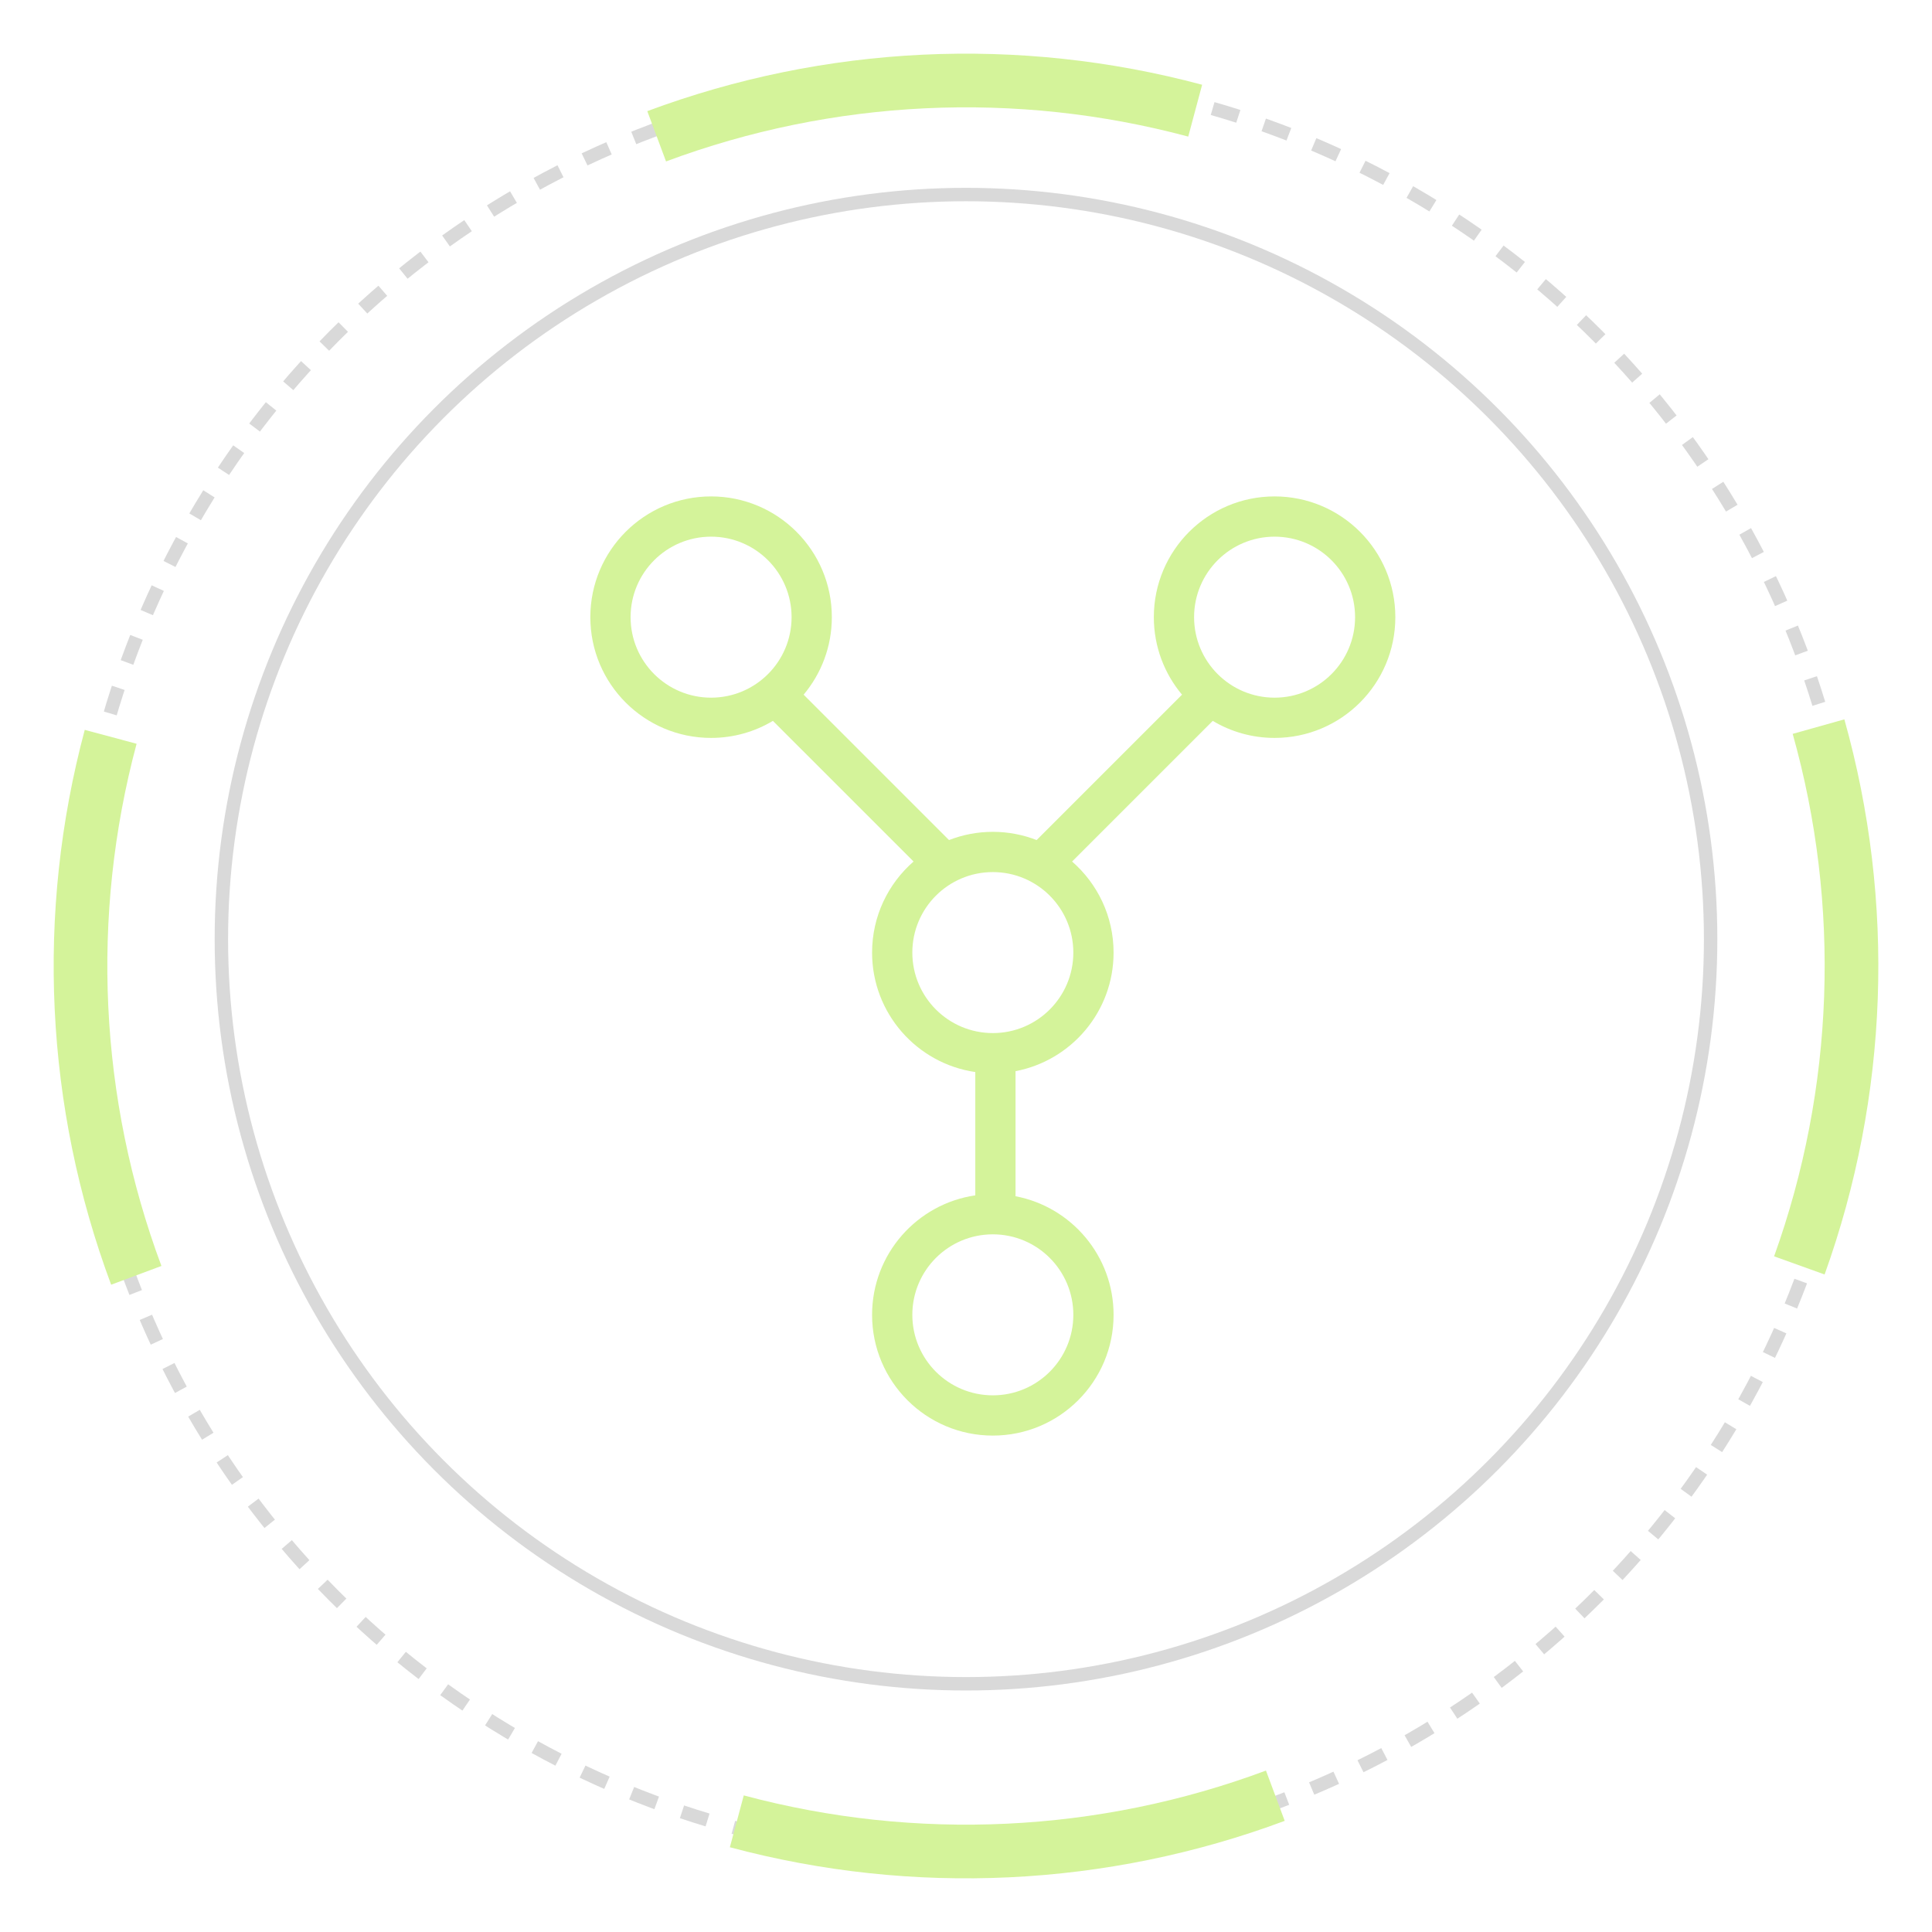 <svg width="144" height="144" viewBox="0 0 144 144" fill="none" xmlns="http://www.w3.org/2000/svg">
<circle cx="72" cy="72" r="66.5" stroke="#D9D9D9" stroke-dasharray="2 2"/>
<circle cx="72" cy="70" r="55.5" stroke="#D9D9D9"/>
<g filter="url(#filter0_f_63_1285)">
<path d="M135.542 54.157C139.252 67.367 138.752 81.404 134.113 94.316" stroke="#D4F39A" stroke-width="4"/>
</g>
<g filter="url(#filter1_f_63_1285)">
<path d="M95.056 133.842C82.201 138.635 68.171 139.302 54.918 135.751" stroke="#D4F39A" stroke-width="4"/>
</g>
<g filter="url(#filter2_f_63_1285)">
<path d="M10.158 95.056C5.365 82.201 4.698 68.171 8.249 54.918" stroke="#D4F39A" stroke-width="4"/>
</g>
<g filter="url(#filter3_f_63_1285)">
<path d="M48.944 10.158C61.8 5.365 75.829 4.698 89.082 8.249" stroke="#D4F39A" stroke-width="4"/>
</g>
<g filter="url(#filter4_d_63_1285)">
<path d="M93 35C97.971 35 102 39.029 102 44C102 48.971 97.971 53 93 53C91.315 53 89.739 52.535 88.391 51.73L77.907 62.213C79.801 63.863 81 66.291 81 69C81 73.392 77.854 77.047 73.692 77.839V87.16C77.854 87.952 81 91.608 81 96C81 100.971 76.971 105 72 105C67.029 105 63 100.971 63 96C63 91.474 66.342 87.728 70.692 87.095V77.904C66.342 77.271 63 73.526 63 69C63 66.291 64.198 63.863 66.092 62.213L55.608 51.73C54.26 52.535 52.685 53 51 53C46.029 53 42 48.971 42 44C42 39.029 46.029 35 51 35C55.971 35 60 39.029 60 44C60 46.2 59.209 48.214 57.898 49.777L68.734 60.613C69.747 60.219 70.848 60 72 60C73.152 60 74.252 60.219 75.265 60.613L86.101 49.777C84.79 48.214 84 46.2 84 44C84 39.029 88.029 35 93 35ZM72 90C68.686 90 66 92.686 66 96C66 99.314 68.686 102 72 102C75.314 102 78 99.314 78 96C78 92.686 75.314 90 72 90ZM72 63C68.686 63 66 65.686 66 69C66 72.314 68.686 75 72 75C75.314 75 78 72.314 78 69C78 65.686 75.314 63 72 63ZM51 38C47.686 38 45 40.686 45 44C45 47.314 47.686 50 51 50C54.314 50 57 47.314 57 44C57 40.686 54.314 38 51 38ZM93 38C89.686 38 87 40.686 87 44C87 47.314 89.686 50 93 50C96.314 50 99 47.314 99 44C99 40.686 96.314 38 93 38Z" fill="#D4F39A"/>
</g>
<defs>
<filter id="filter0_f_63_1285" x="128.23" y="49.617" width="15.77" height="49.375" filterUnits="userSpaceOnUse" color-interpolation-filters="sRGB">
<feFlood flood-opacity="0" result="BackgroundImageFix"/>
<feBlend mode="normal" in="SourceGraphic" in2="BackgroundImageFix" result="shape"/>
<feGaussianBlur stdDeviation="2" result="effect1_foregroundBlur_63_1285"/>
</filter>
<filter id="filter1_f_63_1285" x="50.4" y="127.969" width="49.355" height="16.031" filterUnits="userSpaceOnUse" color-interpolation-filters="sRGB">
<feFlood flood-opacity="0" result="BackgroundImageFix"/>
<feBlend mode="normal" in="SourceGraphic" in2="BackgroundImageFix" result="shape"/>
<feGaussianBlur stdDeviation="2" result="effect1_foregroundBlur_63_1285"/>
</filter>
<filter id="filter2_f_63_1285" x="0" y="50.398" width="16.032" height="49.355" filterUnits="userSpaceOnUse" color-interpolation-filters="sRGB">
<feFlood flood-opacity="0" result="BackgroundImageFix"/>
<feBlend mode="normal" in="SourceGraphic" in2="BackgroundImageFix" result="shape"/>
<feGaussianBlur stdDeviation="2" result="effect1_foregroundBlur_63_1285"/>
</filter>
<filter id="filter3_f_63_1285" x="44.245" y="0" width="49.355" height="16.031" filterUnits="userSpaceOnUse" color-interpolation-filters="sRGB">
<feFlood flood-opacity="0" result="BackgroundImageFix"/>
<feBlend mode="normal" in="SourceGraphic" in2="BackgroundImageFix" result="shape"/>
<feGaussianBlur stdDeviation="2" result="effect1_foregroundBlur_63_1285"/>
</filter>
<filter id="filter4_d_63_1285" x="32" y="25" width="84" height="94" filterUnits="userSpaceOnUse" color-interpolation-filters="sRGB">
<feFlood flood-opacity="0" result="BackgroundImageFix"/>
<feColorMatrix in="SourceAlpha" type="matrix" values="0 0 0 0 0 0 0 0 0 0 0 0 0 0 0 0 0 0 127 0" result="hardAlpha"/>
<feOffset dx="2" dy="2"/>
<feGaussianBlur stdDeviation="6"/>
<feComposite in2="hardAlpha" operator="out"/>
<feColorMatrix type="matrix" values="0 0 0 0 0.843 0 0 0 0 0.941 0 0 0 0 0.655 0 0 0 1 0"/>
<feBlend mode="normal" in2="BackgroundImageFix" result="effect1_dropShadow_63_1285"/>
<feBlend mode="normal" in="SourceGraphic" in2="effect1_dropShadow_63_1285" result="shape"/>
</filter>
</defs>
</svg>
